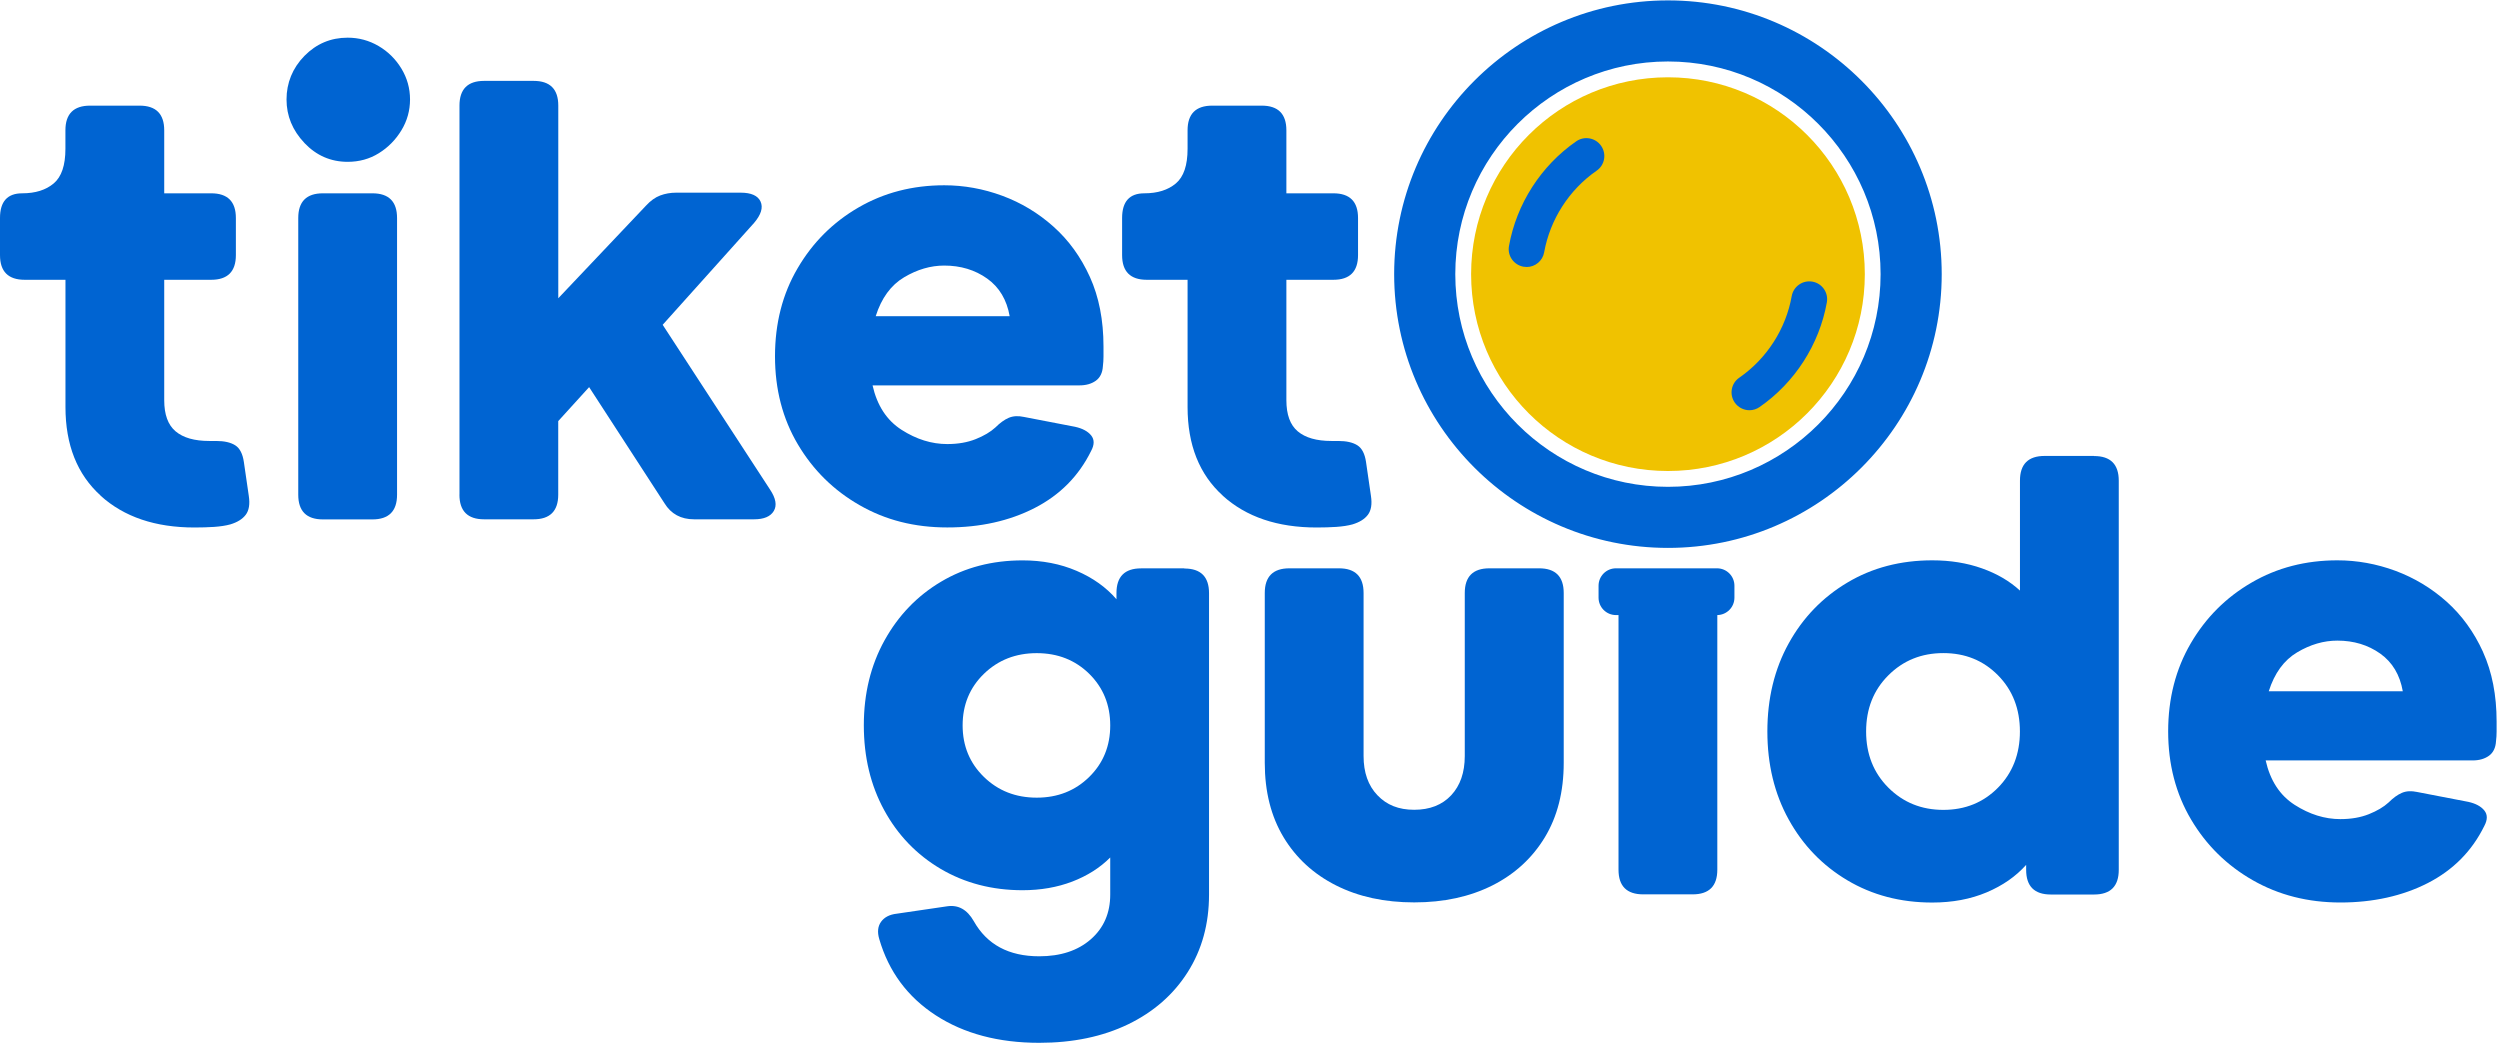 <svg viewBox="0 0 501 209" fill="none" xmlns="http://www.w3.org/2000/svg">
<path d="M20.17 99.32C15.47 95.07 13.12 89.15 13.12 81.56V56.07H4.95C1.65 56.07 0 54.42 0 51.12V43.69C0 40.39 1.48 38.74 4.45 38.74C7.09 38.74 9.19 38.08 10.76 36.76C12.33 35.44 13.11 33.13 13.11 29.83V26.12C13.11 22.82 14.76 21.17 18.06 21.17H27.96C31.26 21.17 32.91 22.82 32.91 26.12V38.74H42.32C45.62 38.74 47.27 40.39 47.27 43.69V51.12C47.27 54.42 45.62 56.07 42.32 56.07H32.91V80.2C32.91 83.09 33.67 85.17 35.2 86.45C36.73 87.73 38.97 88.37 41.94 88.37H43.3C44.95 88.37 46.23 88.66 47.14 89.24C48.05 89.82 48.63 90.93 48.87 92.58L49.86 99.39C50.11 101.04 49.9 102.3 49.24 103.17C48.58 104.04 47.55 104.67 46.15 105.09C45.24 105.34 44.17 105.5 42.93 105.59C41.69 105.67 40.37 105.71 38.97 105.71C31.13 105.71 24.86 103.59 20.16 99.34" fill="#0064D2"></path>
<path d="M61.01 28.65C58.62 26.13 57.42 23.23 57.42 19.93C57.42 16.63 58.62 13.64 61.01 11.2C63.4 8.77 66.29 7.55 69.67 7.55C71.9 7.55 73.96 8.11 75.86 9.22C77.76 10.33 79.28 11.84 80.44 13.74C81.59 15.64 82.17 17.7 82.17 19.93C82.17 22.16 81.59 24.22 80.44 26.12C79.28 28.02 77.78 29.55 75.92 30.7C74.06 31.86 71.98 32.43 69.67 32.43C66.29 32.43 63.4 31.17 61.01 28.66M59.77 99.14V43.69C59.77 40.39 61.42 38.74 64.72 38.74H74.62C77.92 38.74 79.57 40.39 79.57 43.69V99.14C79.57 102.44 77.92 104.09 74.62 104.09H64.72C61.42 104.09 59.77 102.44 59.77 99.14Z" fill="#0064D2"></path>
<path d="M92.08 99.13V21.16C92.08 17.86 93.73 16.21 97.03 16.21H106.93C110.23 16.21 111.88 17.86 111.88 21.16V59.77L129.46 41.21C130.37 40.22 131.32 39.54 132.31 39.17C133.3 38.8 134.37 38.61 135.53 38.61H148.4C150.55 38.61 151.88 39.21 152.42 40.4C152.96 41.6 152.52 43.02 151.12 44.67L132.8 65.09L154.33 98.13C155.48 99.86 155.73 101.29 155.07 102.4C154.41 103.51 153.09 104.07 151.11 104.07H139.1C136.46 104.07 134.48 103 133.16 100.85L118.06 77.58L111.87 84.39V99.12C111.87 102.42 110.22 104.07 106.92 104.07H97.02C93.72 104.07 92.07 102.42 92.07 99.12" fill="#0064D2"></path>
<path d="M172.27 101.24C167.07 98.27 162.95 94.21 159.89 89.05C156.84 83.9 155.31 78.02 155.31 71.41C155.31 64.8 156.81 58.93 159.83 53.78C162.84 48.62 166.9 44.56 172.02 41.59C177.13 38.62 182.87 37.13 189.22 37.13C193.18 37.13 197.06 37.83 200.85 39.23C204.64 40.63 208.07 42.69 211.12 45.42C214.17 48.14 216.6 51.5 218.42 55.51C220.23 59.51 221.14 64.15 221.14 69.43V71.47C221.14 72.09 221.1 72.73 221.02 73.39C220.94 74.71 220.46 75.68 219.6 76.3C218.73 76.92 217.64 77.23 216.32 77.23H174.86C175.77 81.27 177.71 84.24 180.68 86.14C183.65 88.04 186.7 88.99 189.84 88.99C191.98 88.99 193.88 88.66 195.53 88C197.18 87.34 198.5 86.56 199.49 85.65C200.4 84.74 201.29 84.1 202.15 83.73C203.02 83.36 204.03 83.3 205.18 83.55L215.45 85.53C216.93 85.86 218.01 86.44 218.67 87.26C219.33 88.08 219.33 89.12 218.67 90.35C216.19 95.39 212.42 99.2 207.35 101.8C202.28 104.4 196.44 105.7 189.84 105.7C183.24 105.7 177.46 104.22 172.27 101.24ZM202.34 63.37C201.76 60.07 200.25 57.55 197.82 55.82C195.39 54.09 192.52 53.22 189.22 53.22C186.5 53.22 183.82 54 181.18 55.57C178.54 57.14 176.64 59.74 175.49 63.37H202.35H202.34Z" fill="#0064D2"></path>
<path d="M245.04 99.32C240.34 95.07 237.99 89.15 237.99 81.56V56.07H229.82C226.52 56.07 224.87 54.42 224.87 51.12V43.69C224.87 40.39 226.35 38.74 229.33 38.74C231.97 38.74 234.07 38.08 235.64 36.76C237.21 35.44 237.99 33.13 237.99 29.83V26.12C237.99 22.82 239.64 21.17 242.94 21.17H252.84C256.14 21.17 257.79 22.82 257.79 26.12V38.74H267.2C270.5 38.74 272.15 40.39 272.15 43.69V51.12C272.15 54.42 270.5 56.07 267.2 56.07H257.79V80.2C257.79 83.09 258.55 85.17 260.08 86.45C261.61 87.73 263.85 88.37 266.82 88.37H268.18C269.83 88.37 271.11 88.66 272.02 89.24C272.93 89.82 273.51 90.93 273.75 92.58L274.74 99.39C274.99 101.04 274.78 102.3 274.12 103.17C273.46 104.04 272.43 104.67 271.03 105.09C270.12 105.34 269.05 105.5 267.81 105.59C266.57 105.67 265.25 105.71 263.85 105.71C256.01 105.71 249.74 103.59 245.04 99.34" fill="#0064D2"></path>
<path d="M373.71 54.94C373.71 76.73 356.05 94.39 334.26 94.39C312.47 94.39 294.81 76.73 294.81 54.94C294.81 33.15 312.47 15.49 334.26 15.49C356.05 15.49 373.71 33.15 373.71 54.94Z" fill="#F0C200"></path>
<path d="M305.92 51.4C305.83 51.4 305.74 51.4 305.66 51.38C304.85 51.23 304.31 50.46 304.45 49.65C305.86 41.75 310.46 34.6 317.07 30.03C317.74 29.56 318.68 29.73 319.15 30.41C319.62 31.09 319.45 32.01 318.77 32.48C312.81 36.61 308.66 43.06 307.39 50.18C307.26 50.9 306.63 51.41 305.93 51.41" fill="#0064D2"></path>
<path d="M305.92 53.5C305.72 53.5 305.52 53.48 305.31 53.45C303.35 53.1 302.05 51.24 302.4 49.3C303.91 40.85 308.82 33.21 315.88 28.32C316.65 27.78 317.61 27.57 318.55 27.74C319.5 27.91 320.32 28.44 320.87 29.23C321.41 30.02 321.62 30.97 321.45 31.91C321.28 32.85 320.75 33.67 319.96 34.21C314.46 38.02 310.63 43.98 309.45 50.56C309.15 52.27 307.66 53.51 305.93 53.51" fill="#0064D2"></path>
<path d="M351.44 79.85C358.05 75.28 362.64 68.12 364.06 60.22C364.21 59.41 363.67 58.64 362.85 58.49C362.05 58.35 361.27 58.88 361.12 59.69C359.85 66.81 355.7 73.26 349.74 77.39C349.06 77.86 348.89 78.79 349.36 79.46C349.65 79.88 350.11 80.1 350.59 80.1C350.88 80.1 351.18 80.02 351.44 79.83" fill="#0064D2"></path>
<path d="M350.59 82.21C349.41 82.21 348.31 81.63 347.64 80.67C347.1 79.88 346.89 78.93 347.06 77.99C347.23 77.05 347.76 76.23 348.55 75.69C354.06 71.88 357.89 65.92 359.06 59.34C359.23 58.4 359.75 57.58 360.54 57.03C361.32 56.48 362.27 56.28 363.21 56.44C364.16 56.61 364.98 57.14 365.52 57.92C366.06 58.7 366.27 59.65 366.1 60.6C364.59 69.04 359.68 76.68 352.62 81.57C352.02 81.99 351.32 82.21 350.58 82.21" fill="#0064D2"></path>
<path d="M334.26 2.311C305.24 2.311 281.63 25.921 281.63 54.941C281.63 83.961 305.24 107.571 334.26 107.571C363.28 107.571 386.89 83.961 386.89 54.941C386.89 25.921 363.28 2.311 334.26 2.311ZM334.26 99.79C309.53 99.79 289.4 79.671 289.4 54.941C289.4 30.211 309.52 10.091 334.26 10.091C359 10.091 379.11 30.211 379.11 54.941C379.11 79.671 358.99 99.79 334.26 99.79Z" fill="#0064D2"></path>
<path d="M334.26 109.8C304 109.8 279.39 85.19 279.39 54.94C279.39 24.69 304 0.08 334.26 0.08C364.52 0.08 389.12 24.69 389.12 54.94C389.12 85.19 364.51 109.8 334.26 109.8ZM334.26 4.54C306.47 4.54 283.86 27.15 283.86 54.93C283.86 82.71 306.47 105.32 334.26 105.32C362.05 105.32 384.65 82.71 384.65 54.93C384.65 27.15 362.04 4.54 334.26 4.54ZM334.26 102.02C308.29 102.02 287.17 80.9 287.17 54.93C287.17 28.96 308.29 7.84 334.26 7.84C360.23 7.84 381.35 28.96 381.35 54.93C381.35 80.9 360.23 102.02 334.26 102.02ZM334.26 12.32C310.76 12.32 291.64 31.44 291.64 54.94C291.64 78.44 310.76 97.56 334.26 97.56C357.76 97.56 376.87 78.44 376.87 54.94C376.87 31.44 357.75 12.32 334.26 12.32Z" fill="#0064D2"></path>
<path d="M237.35 113.9H228.69C225.39 113.9 223.74 115.55 223.74 118.85V120.09C221.68 117.7 219.02 115.8 215.76 114.4C212.5 113 208.89 112.3 204.93 112.3C198.82 112.3 193.38 113.72 188.59 116.57C183.8 119.41 180.03 123.34 177.26 128.33C174.5 133.32 173.11 138.99 173.11 145.35C173.11 151.71 174.47 157.38 177.2 162.37C179.92 167.36 183.7 171.28 188.52 174.13C193.35 176.97 198.81 178.4 204.92 178.4C208.55 178.4 211.87 177.82 214.88 176.67C217.89 175.51 220.43 173.91 222.49 171.84V179.27C222.49 182.98 221.19 185.97 218.59 188.24C215.99 190.51 212.54 191.64 208.26 191.64C202.15 191.64 197.78 189.29 195.14 184.59C193.82 182.28 192.05 181.29 189.82 181.62L179.67 183.11C178.27 183.27 177.23 183.81 176.57 184.72C175.91 185.63 175.79 186.78 176.2 188.18C178.1 194.7 181.87 199.79 187.53 203.47C193.18 207.14 200.09 208.98 208.26 208.98C215.02 208.98 220.96 207.74 226.08 205.27C231.19 202.79 235.17 199.31 238.02 194.81C240.87 190.31 242.29 185.14 242.29 179.28V118.88C242.29 115.58 240.64 113.93 237.34 113.93M218.28 155.7C215.47 158.46 211.97 159.85 207.76 159.85C203.55 159.85 200.02 158.47 197.18 155.7C194.34 152.94 192.91 149.49 192.91 145.37C192.91 141.25 194.33 137.8 197.18 135.03C200.03 132.27 203.56 130.89 207.76 130.89C211.96 130.89 215.47 132.27 218.28 135.03C221.08 137.8 222.49 141.24 222.49 145.37C222.49 149.5 221.09 152.94 218.28 155.7Z" fill="#0064D2"></path>
<path d="M308.39 113.89H298.49C295.19 113.89 293.54 115.54 293.54 118.84V151.51C293.54 154.81 292.63 157.43 290.82 159.37C289.01 161.31 286.53 162.28 283.4 162.28C280.27 162.28 277.89 161.31 276.04 159.37C274.18 157.43 273.26 154.81 273.26 151.51V118.84C273.26 115.54 271.61 113.89 268.31 113.89H258.41C255.11 113.89 253.46 115.54 253.46 118.84V152.87C253.46 158.65 254.72 163.62 257.23 167.79C259.75 171.96 263.25 175.17 267.75 177.44C272.25 179.71 277.46 180.84 283.41 180.84C289.36 180.84 294.57 179.7 299.07 177.44C303.57 175.17 307.07 171.95 309.59 167.79C312.11 163.62 313.37 158.65 313.37 152.87V118.84C313.37 115.54 311.72 113.89 308.42 113.89" fill="#0064D2"></path>
<path d="M419.65 91.37H409.75C406.45 91.37 404.8 93.02 404.8 96.32V118.35C402.73 116.45 400.2 114.97 397.19 113.9C394.18 112.83 390.86 112.29 387.23 112.29C380.88 112.29 375.2 113.77 370.21 116.75C365.22 119.72 361.3 123.78 358.45 128.94C355.6 134.1 354.18 139.98 354.18 146.58C354.18 153.18 355.6 159.06 358.45 164.22C361.3 169.38 365.21 173.44 370.21 176.41C375.2 179.38 380.87 180.87 387.23 180.87C391.27 180.87 394.9 180.19 398.12 178.83C401.34 177.47 403.98 175.63 406.04 173.32V174.31C406.04 177.61 407.69 179.26 410.99 179.26H419.65C422.95 179.26 424.6 177.61 424.6 174.31V96.34C424.6 93.04 422.95 91.39 419.65 91.39M400.4 157.85C397.47 160.82 393.82 162.3 389.45 162.3C385.08 162.3 381.41 160.82 378.43 157.85C375.46 154.88 373.97 151.13 373.97 146.59C373.97 142.05 375.45 138.3 378.43 135.33C381.4 132.36 385.07 130.88 389.45 130.88C393.83 130.88 397.47 132.36 400.4 135.33C403.33 138.3 404.79 142.06 404.79 146.59C404.79 151.12 403.32 154.88 400.4 157.85Z" fill="#0064D2"></path>
<path d="M497.61 130.67C495.79 126.67 493.36 123.31 490.31 120.58C487.26 117.86 483.83 115.8 480.04 114.39C476.24 112.99 472.37 112.29 468.41 112.29C462.05 112.29 456.32 113.77 451.21 116.75C446.09 119.72 442.03 123.78 439.02 128.94C436.01 134.1 434.5 139.98 434.5 146.57C434.5 153.16 436.03 159.05 439.08 164.21C442.13 169.37 446.26 173.43 451.46 176.4C456.66 179.37 462.51 180.86 469.03 180.86C475.55 180.86 481.47 179.56 486.54 176.96C491.61 174.36 495.39 170.55 497.86 165.51C498.52 164.27 498.52 163.24 497.86 162.42C497.2 161.6 496.13 161.02 494.64 160.69L484.37 158.71C483.21 158.46 482.2 158.52 481.34 158.89C480.47 159.26 479.59 159.9 478.68 160.81C477.69 161.72 476.37 162.5 474.72 163.16C473.07 163.82 471.17 164.15 469.02 164.15C465.88 164.15 462.83 163.2 459.86 161.3C456.89 159.4 454.95 156.43 454.04 152.39H495.5C496.82 152.39 497.91 152.08 498.78 151.46C499.64 150.84 500.12 149.87 500.2 148.55C500.28 147.89 500.32 147.25 500.32 146.63V144.59C500.32 139.31 499.41 134.67 497.6 130.67M454.66 138.53C455.81 134.9 457.71 132.3 460.35 130.73C462.99 129.16 465.67 128.38 468.4 128.38C471.7 128.38 474.56 129.25 477 130.98C479.43 132.71 480.94 135.23 481.52 138.53H454.67H454.66Z" fill="#0064D2"></path>
<path d="M344.1 113.89H323.84C321.91 113.89 320.35 115.45 320.35 117.38V119.77C320.35 121.7 321.91 123.26 323.84 123.26H324.35V174.28C324.35 177.58 326 179.23 329.3 179.23H339.2C342.5 179.23 344.15 177.58 344.15 174.28V123.26C346.05 123.23 347.58 121.68 347.58 119.77V117.38C347.58 115.45 346.02 113.89 344.09 113.89" fill="#0064D2"></path>
</svg>
